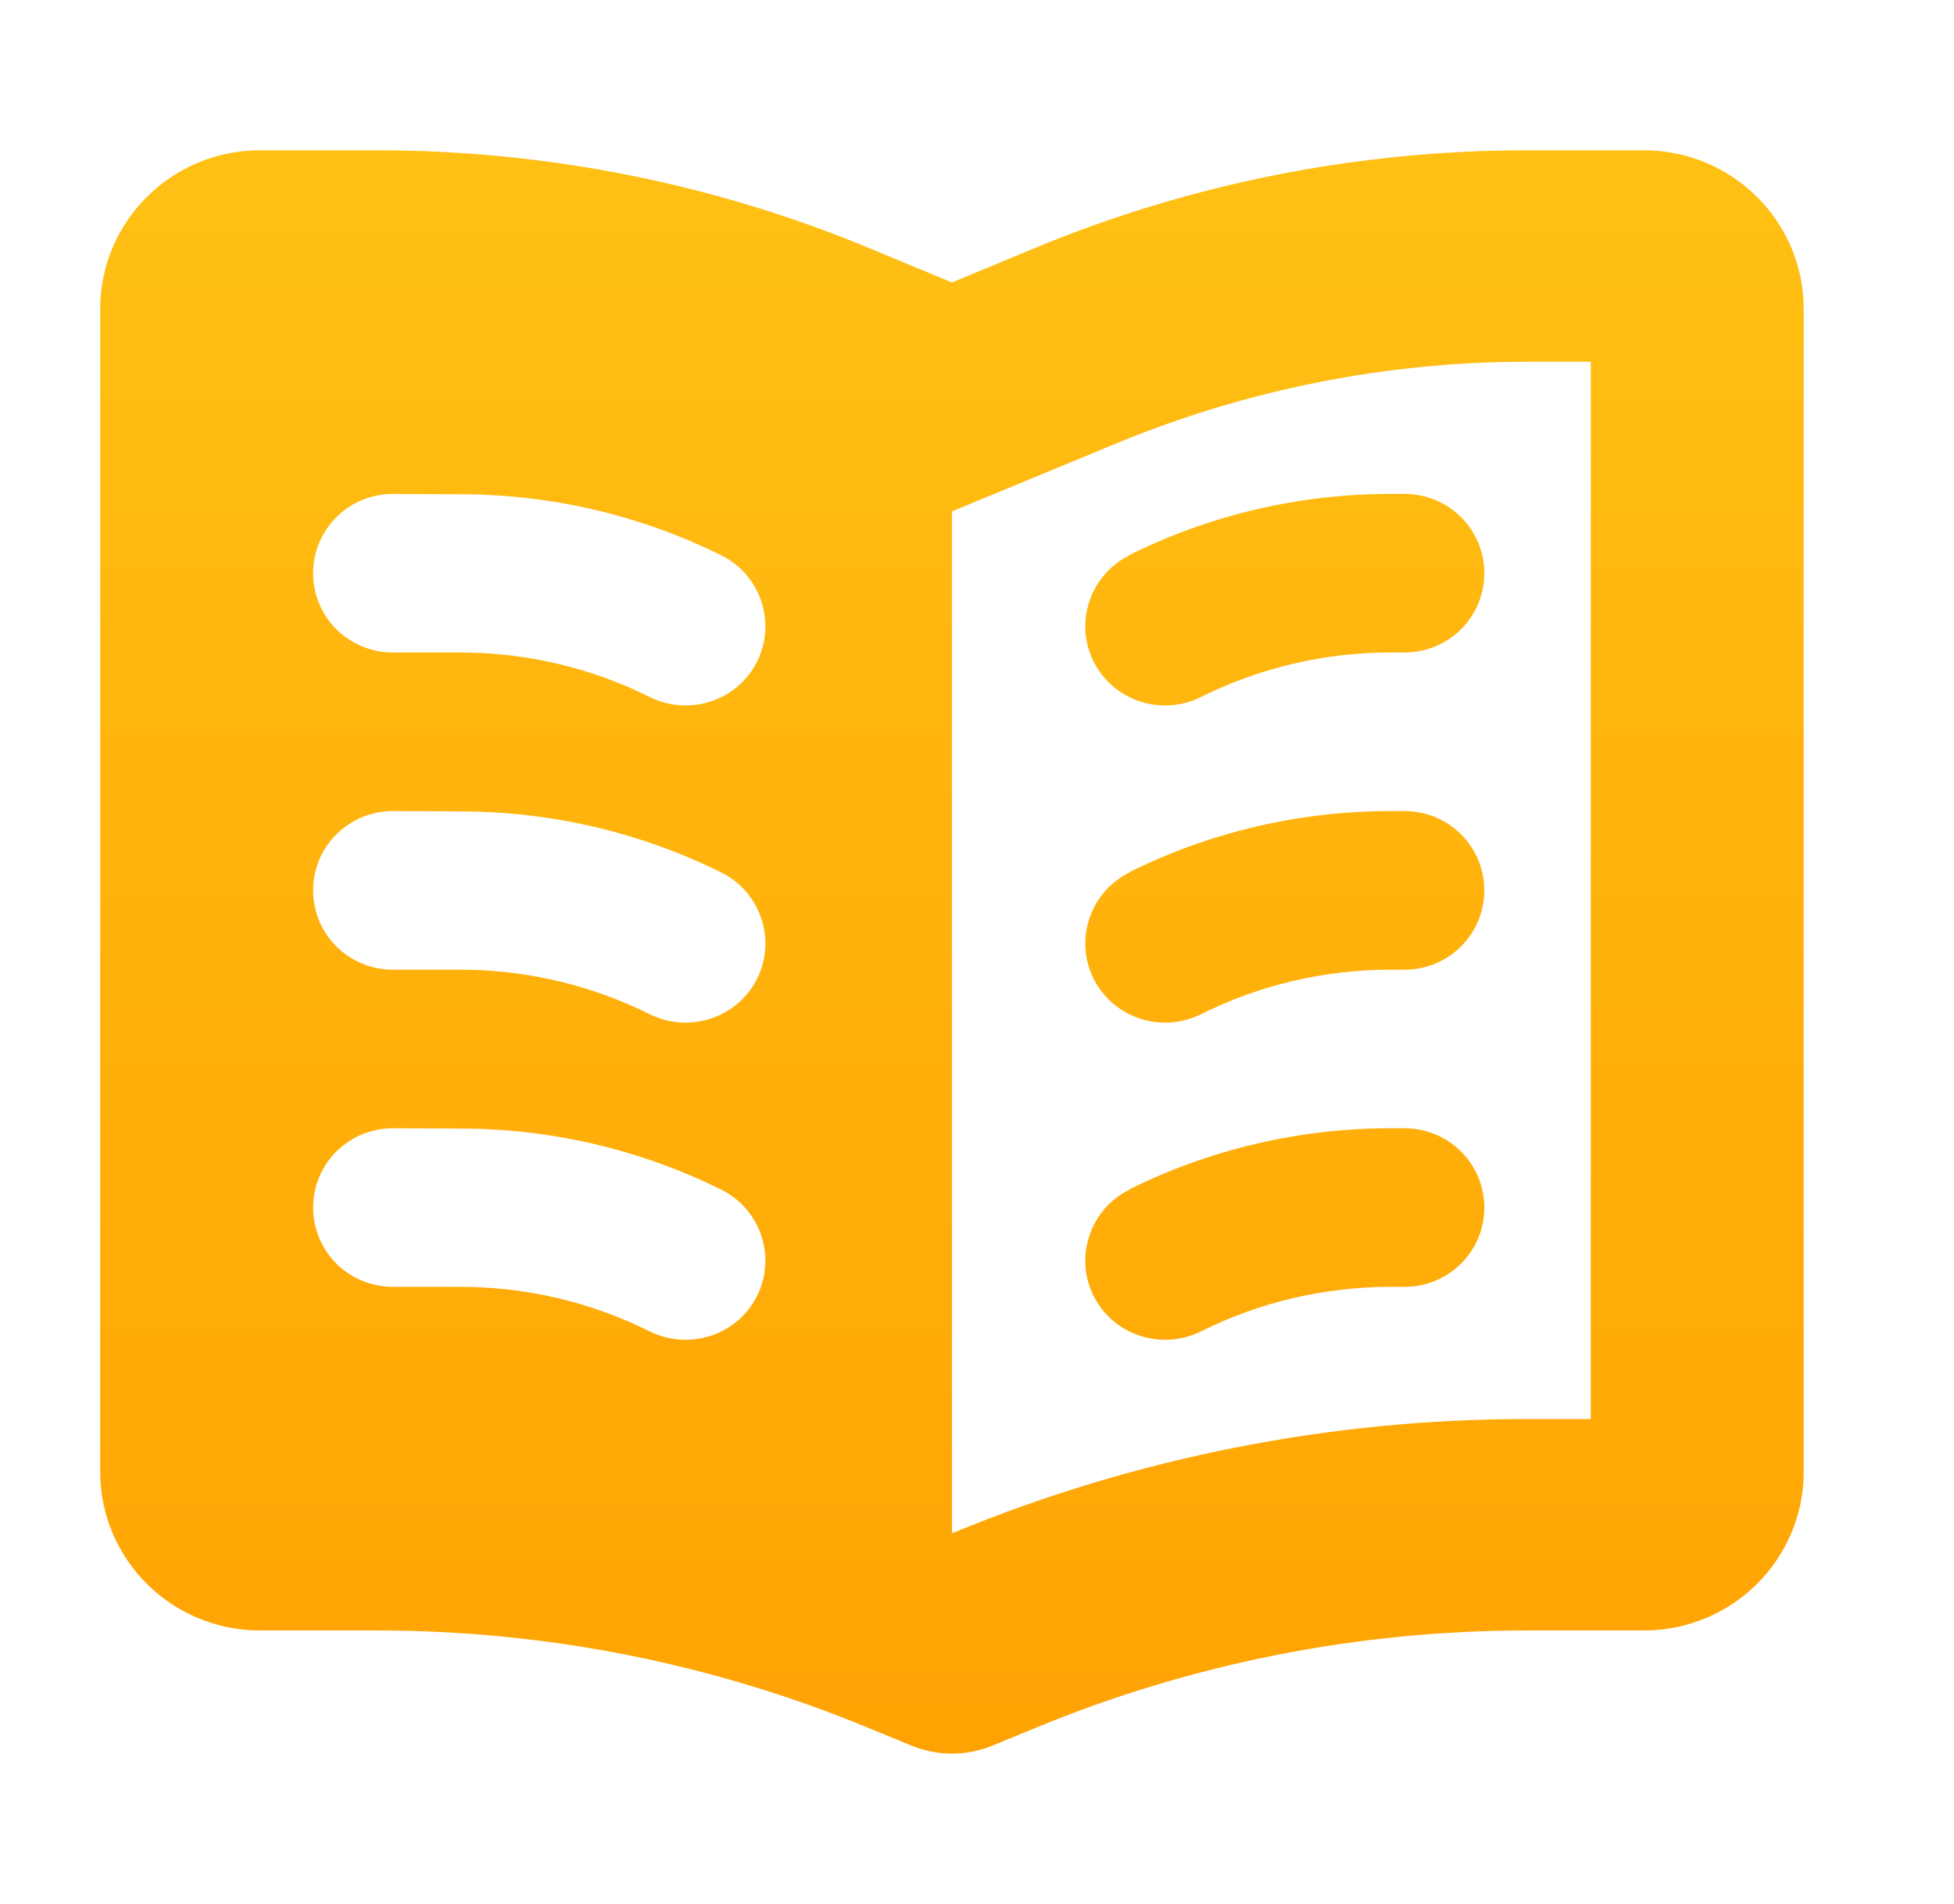 <svg width="39" height="38" viewBox="0 0 39 38" fill="none" xmlns="http://www.w3.org/2000/svg">
<path d="M19 10.207V30.603L19.033 30.59C22.659 29.093 26.55 28.322 30.475 28.322H31.75V7.22H30.475C27.673 7.22 24.89 7.774 22.3 8.842C21.185 9.304 20.082 9.759 19 10.207ZM17.333 4.945L19 5.638L20.667 4.945C23.775 3.659 27.108 3 30.475 3H32.812C34.572 3 36 4.418 36 6.165V29.377C36 31.124 34.572 32.542 32.812 32.542H30.475C27.108 32.542 23.775 33.201 20.667 34.487L19.817 34.837C19.292 35.054 18.708 35.054 18.183 34.837L17.333 34.487C14.225 33.201 10.892 32.542 7.525 32.542H5.188C3.428 32.542 2 31.124 2 29.377V6.165C2 4.418 3.428 3 5.188 3H7.525C10.892 3 14.225 3.659 17.333 4.945ZM22.54 11.078C24.16 10.273 25.946 9.858 27.752 9.858H28.031C28.915 9.858 29.625 10.563 29.625 11.441C29.625 12.318 28.915 13.023 28.031 13.023H27.752C26.438 13.023 25.143 13.326 23.967 13.913C23.177 14.303 22.221 13.986 21.829 13.208C21.437 12.43 21.756 11.473 22.54 11.085V11.078ZM22.54 17.408C24.16 16.604 25.946 16.188 27.752 16.188H28.031C28.915 16.188 29.625 16.894 29.625 17.771C29.625 18.648 28.915 19.354 28.031 19.354H27.752C26.438 19.354 25.143 19.657 23.967 20.244C23.177 20.633 22.221 20.316 21.829 19.538C21.437 18.76 21.756 17.804 22.54 17.415V17.408ZM22.54 23.739C24.16 22.934 25.946 22.519 27.752 22.519H28.031C28.915 22.519 29.625 23.224 29.625 24.101C29.625 24.979 28.915 25.684 28.031 25.684H27.752C26.438 25.684 25.143 25.987 23.967 26.574C23.177 26.963 22.221 26.647 21.829 25.869C21.437 25.091 21.756 24.134 22.54 23.745V23.739ZM7.844 9.858C6.961 9.858 6.25 10.563 6.25 11.441C6.25 12.318 6.961 13.023 7.844 13.023H9.185C10.5 13.023 11.795 13.326 12.97 13.913C13.761 14.303 14.717 13.986 15.109 13.208C15.5 12.43 15.182 11.473 14.398 11.085C12.778 10.28 10.991 9.865 9.185 9.865L7.844 9.858ZM7.844 16.188C6.961 16.188 6.25 16.894 6.25 17.771C6.25 18.648 6.961 19.354 7.844 19.354H9.185C10.5 19.354 11.795 19.657 12.97 20.244C13.761 20.633 14.717 20.316 15.109 19.538C15.5 18.76 15.182 17.804 14.398 17.415C12.778 16.61 10.991 16.195 9.185 16.195L7.844 16.188ZM7.844 22.519C6.961 22.519 6.25 23.224 6.25 24.101C6.25 24.979 6.961 25.684 7.844 25.684H9.185C10.5 25.684 11.795 25.987 12.97 26.574C13.761 26.963 14.717 26.647 15.109 25.869C15.5 25.091 15.182 24.134 14.398 23.745C12.778 22.941 10.991 22.525 9.185 22.525L7.844 22.519Z" fill="url(#paint0_linear_93_1382)"/>
<defs>
<linearGradient id="paint0_linear_93_1382" x1="19" y1="3" x2="19" y2="35" gradientUnits="userSpaceOnUse">
<stop stop-color="#FFC014"/>
<stop offset="1" stop-color="#FFA303"/>
</linearGradient>
</defs>
</svg>
